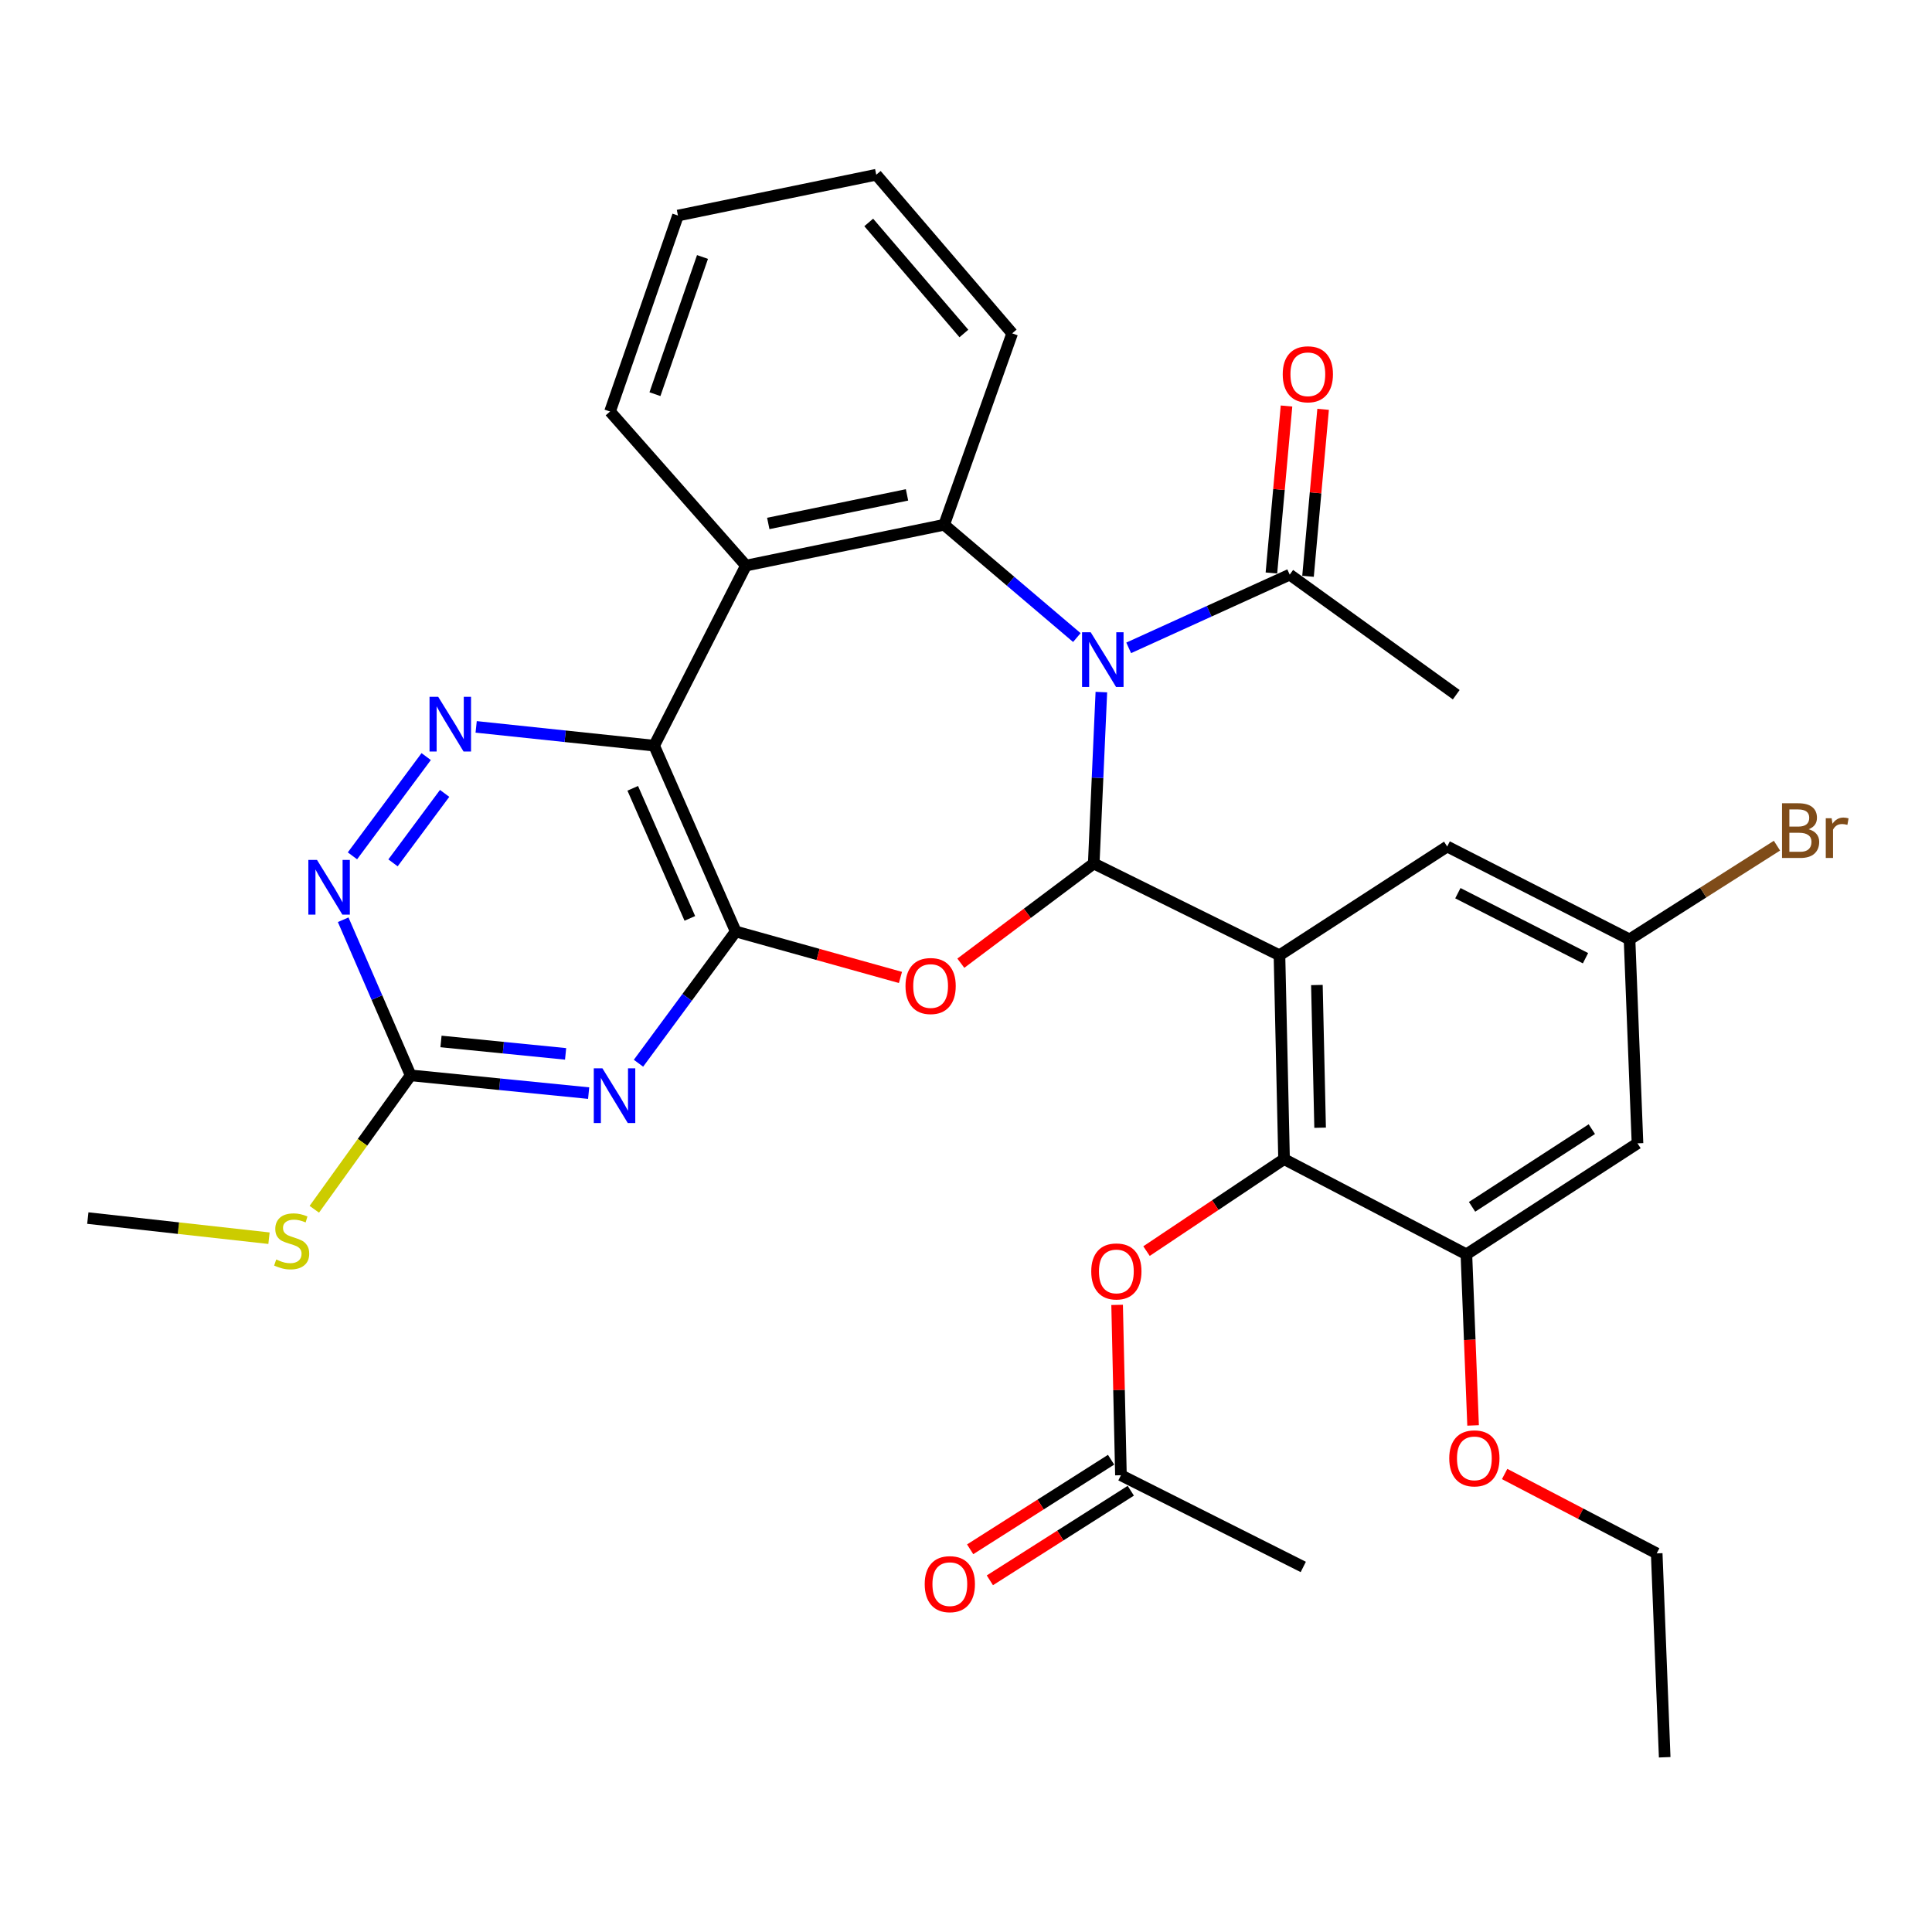 <?xml version='1.0' encoding='iso-8859-1'?>
<svg version='1.1' baseProfile='full'
              xmlns='http://www.w3.org/2000/svg'
                      xmlns:rdkit='http://www.rdkit.org/xml'
                      xmlns:xlink='http://www.w3.org/1999/xlink'
                  xml:space='preserve'
width='1000px' height='1000px' viewBox='0 0 1000 1000'>
<!-- END OF HEADER -->
<rect style='opacity:1.0;fill:#FFFFFF;stroke:none' width='1000' height='1000' x='0' y='0'> </rect>
<path class='bond-0' d='M 566.117,446.936 L 568.09,402.579' style='fill:none;fill-rule:evenodd;stroke:#000000;stroke-width:6px;stroke-linecap:butt;stroke-linejoin:miter;stroke-opacity:1' />
<path class='bond-0' d='M 568.09,402.579 L 570.063,358.222' style='fill:none;fill-rule:evenodd;stroke:#0000FF;stroke-width:6px;stroke-linecap:butt;stroke-linejoin:miter;stroke-opacity:1' />
<path class='bond-1' d='M 566.117,446.936 L 662.248,494.441' style='fill:none;fill-rule:evenodd;stroke:#000000;stroke-width:6px;stroke-linecap:butt;stroke-linejoin:miter;stroke-opacity:1' />
<path class='bond-3' d='M 566.117,446.936 L 531.721,472.743' style='fill:none;fill-rule:evenodd;stroke:#000000;stroke-width:6px;stroke-linecap:butt;stroke-linejoin:miter;stroke-opacity:1' />
<path class='bond-3' d='M 531.721,472.743 L 497.325,498.55' style='fill:none;fill-rule:evenodd;stroke:#FF0000;stroke-width:6px;stroke-linecap:butt;stroke-linejoin:miter;stroke-opacity:1' />
<path class='bond-5' d='M 557.375,330.001 L 523.034,300.809' style='fill:none;fill-rule:evenodd;stroke:#0000FF;stroke-width:6px;stroke-linecap:butt;stroke-linejoin:miter;stroke-opacity:1' />
<path class='bond-5' d='M 523.034,300.809 L 488.693,271.617' style='fill:none;fill-rule:evenodd;stroke:#000000;stroke-width:6px;stroke-linecap:butt;stroke-linejoin:miter;stroke-opacity:1' />
<path class='bond-11' d='M 584.207,335.33 L 625.88,316.383' style='fill:none;fill-rule:evenodd;stroke:#0000FF;stroke-width:6px;stroke-linecap:butt;stroke-linejoin:miter;stroke-opacity:1' />
<path class='bond-11' d='M 625.88,316.383 L 667.553,297.435' style='fill:none;fill-rule:evenodd;stroke:#000000;stroke-width:6px;stroke-linecap:butt;stroke-linejoin:miter;stroke-opacity:1' />
<path class='bond-8' d='M 662.248,494.441 L 664.625,599.966' style='fill:none;fill-rule:evenodd;stroke:#000000;stroke-width:6px;stroke-linecap:butt;stroke-linejoin:miter;stroke-opacity:1' />
<path class='bond-8' d='M 681.623,509.841 L 683.287,583.709' style='fill:none;fill-rule:evenodd;stroke:#000000;stroke-width:6px;stroke-linecap:butt;stroke-linejoin:miter;stroke-opacity:1' />
<path class='bond-15' d='M 662.248,494.441 L 749.067,438.154' style='fill:none;fill-rule:evenodd;stroke:#000000;stroke-width:6px;stroke-linecap:butt;stroke-linejoin:miter;stroke-opacity:1' />
<path class='bond-2' d='M 380.811,482.139 L 423.44,494.033' style='fill:none;fill-rule:evenodd;stroke:#000000;stroke-width:6px;stroke-linecap:butt;stroke-linejoin:miter;stroke-opacity:1' />
<path class='bond-2' d='M 423.44,494.033 L 466.068,505.926' style='fill:none;fill-rule:evenodd;stroke:#FF0000;stroke-width:6px;stroke-linecap:butt;stroke-linejoin:miter;stroke-opacity:1' />
<path class='bond-4' d='M 380.811,482.139 L 338.59,385.956' style='fill:none;fill-rule:evenodd;stroke:#000000;stroke-width:6px;stroke-linecap:butt;stroke-linejoin:miter;stroke-opacity:1' />
<path class='bond-4' d='M 357.059,475.358 L 327.505,408.03' style='fill:none;fill-rule:evenodd;stroke:#000000;stroke-width:6px;stroke-linecap:butt;stroke-linejoin:miter;stroke-opacity:1' />
<path class='bond-6' d='M 380.811,482.139 L 355.645,516.234' style='fill:none;fill-rule:evenodd;stroke:#000000;stroke-width:6px;stroke-linecap:butt;stroke-linejoin:miter;stroke-opacity:1' />
<path class='bond-6' d='M 355.645,516.234 L 330.478,550.33' style='fill:none;fill-rule:evenodd;stroke:#0000FF;stroke-width:6px;stroke-linecap:butt;stroke-linejoin:miter;stroke-opacity:1' />
<path class='bond-9' d='M 338.59,385.956 L 292.524,381.094' style='fill:none;fill-rule:evenodd;stroke:#000000;stroke-width:6px;stroke-linecap:butt;stroke-linejoin:miter;stroke-opacity:1' />
<path class='bond-9' d='M 292.524,381.094 L 246.458,376.231' style='fill:none;fill-rule:evenodd;stroke:#0000FF;stroke-width:6px;stroke-linecap:butt;stroke-linejoin:miter;stroke-opacity:1' />
<path class='bond-33' d='M 338.59,385.956 L 386.106,292.743' style='fill:none;fill-rule:evenodd;stroke:#000000;stroke-width:6px;stroke-linecap:butt;stroke-linejoin:miter;stroke-opacity:1' />
<path class='bond-7' d='M 488.693,271.617 L 386.106,292.743' style='fill:none;fill-rule:evenodd;stroke:#000000;stroke-width:6px;stroke-linecap:butt;stroke-linejoin:miter;stroke-opacity:1' />
<path class='bond-7' d='M 469.468,256.154 L 397.657,270.942' style='fill:none;fill-rule:evenodd;stroke:#000000;stroke-width:6px;stroke-linecap:butt;stroke-linejoin:miter;stroke-opacity:1' />
<path class='bond-24' d='M 488.693,271.617 L 523.907,172.549' style='fill:none;fill-rule:evenodd;stroke:#000000;stroke-width:6px;stroke-linecap:butt;stroke-linejoin:miter;stroke-opacity:1' />
<path class='bond-10' d='M 304.686,565.795 L 258.619,561.2' style='fill:none;fill-rule:evenodd;stroke:#0000FF;stroke-width:6px;stroke-linecap:butt;stroke-linejoin:miter;stroke-opacity:1' />
<path class='bond-10' d='M 258.619,561.2 L 212.552,556.604' style='fill:none;fill-rule:evenodd;stroke:#000000;stroke-width:6px;stroke-linecap:butt;stroke-linejoin:miter;stroke-opacity:1' />
<path class='bond-10' d='M 292.754,545.487 L 260.507,542.27' style='fill:none;fill-rule:evenodd;stroke:#0000FF;stroke-width:6px;stroke-linecap:butt;stroke-linejoin:miter;stroke-opacity:1' />
<path class='bond-10' d='M 260.507,542.27 L 228.26,539.054' style='fill:none;fill-rule:evenodd;stroke:#000000;stroke-width:6px;stroke-linecap:butt;stroke-linejoin:miter;stroke-opacity:1' />
<path class='bond-25' d='M 386.106,292.743 L 315.752,213.005' style='fill:none;fill-rule:evenodd;stroke:#000000;stroke-width:6px;stroke-linecap:butt;stroke-linejoin:miter;stroke-opacity:1' />
<path class='bond-13' d='M 664.625,599.966 L 759.001,649.226' style='fill:none;fill-rule:evenodd;stroke:#000000;stroke-width:6px;stroke-linecap:butt;stroke-linejoin:miter;stroke-opacity:1' />
<path class='bond-14' d='M 664.625,599.966 L 629.031,623.768' style='fill:none;fill-rule:evenodd;stroke:#000000;stroke-width:6px;stroke-linecap:butt;stroke-linejoin:miter;stroke-opacity:1' />
<path class='bond-14' d='M 629.031,623.768 L 593.438,647.57' style='fill:none;fill-rule:evenodd;stroke:#FF0000;stroke-width:6px;stroke-linecap:butt;stroke-linejoin:miter;stroke-opacity:1' />
<path class='bond-35' d='M 220.592,391.607 L 182.426,442.982' style='fill:none;fill-rule:evenodd;stroke:#0000FF;stroke-width:6px;stroke-linecap:butt;stroke-linejoin:miter;stroke-opacity:1' />
<path class='bond-35' d='M 230.137,410.657 L 203.421,446.62' style='fill:none;fill-rule:evenodd;stroke:#0000FF;stroke-width:6px;stroke-linecap:butt;stroke-linejoin:miter;stroke-opacity:1' />
<path class='bond-12' d='M 212.552,556.604 L 195.091,516.333' style='fill:none;fill-rule:evenodd;stroke:#000000;stroke-width:6px;stroke-linecap:butt;stroke-linejoin:miter;stroke-opacity:1' />
<path class='bond-12' d='M 195.091,516.333 L 177.631,476.061' style='fill:none;fill-rule:evenodd;stroke:#0000FF;stroke-width:6px;stroke-linecap:butt;stroke-linejoin:miter;stroke-opacity:1' />
<path class='bond-21' d='M 212.552,556.604 L 187.619,591.259' style='fill:none;fill-rule:evenodd;stroke:#000000;stroke-width:6px;stroke-linecap:butt;stroke-linejoin:miter;stroke-opacity:1' />
<path class='bond-21' d='M 187.619,591.259 L 162.686,625.913' style='fill:none;fill-rule:evenodd;stroke:#CCCC00;stroke-width:6px;stroke-linecap:butt;stroke-linejoin:miter;stroke-opacity:1' />
<path class='bond-19' d='M 677.026,298.292 L 680.933,255.079' style='fill:none;fill-rule:evenodd;stroke:#000000;stroke-width:6px;stroke-linecap:butt;stroke-linejoin:miter;stroke-opacity:1' />
<path class='bond-19' d='M 680.933,255.079 L 684.84,211.865' style='fill:none;fill-rule:evenodd;stroke:#FF0000;stroke-width:6px;stroke-linecap:butt;stroke-linejoin:miter;stroke-opacity:1' />
<path class='bond-19' d='M 658.08,296.579 L 661.987,253.366' style='fill:none;fill-rule:evenodd;stroke:#000000;stroke-width:6px;stroke-linecap:butt;stroke-linejoin:miter;stroke-opacity:1' />
<path class='bond-19' d='M 661.987,253.366 L 665.895,210.152' style='fill:none;fill-rule:evenodd;stroke:#FF0000;stroke-width:6px;stroke-linecap:butt;stroke-linejoin:miter;stroke-opacity:1' />
<path class='bond-26' d='M 667.553,297.435 L 753.749,359.578' style='fill:none;fill-rule:evenodd;stroke:#000000;stroke-width:6px;stroke-linecap:butt;stroke-linejoin:miter;stroke-opacity:1' />
<path class='bond-22' d='M 759.001,649.226 L 760.735,693.514' style='fill:none;fill-rule:evenodd;stroke:#000000;stroke-width:6px;stroke-linecap:butt;stroke-linejoin:miter;stroke-opacity:1' />
<path class='bond-22' d='M 760.735,693.514 L 762.469,737.801' style='fill:none;fill-rule:evenodd;stroke:#FF0000;stroke-width:6px;stroke-linecap:butt;stroke-linejoin:miter;stroke-opacity:1' />
<path class='bond-34' d='M 759.001,649.226 L 847.564,591.787' style='fill:none;fill-rule:evenodd;stroke:#000000;stroke-width:6px;stroke-linecap:butt;stroke-linejoin:miter;stroke-opacity:1' />
<path class='bond-34' d='M 761.934,624.65 L 823.929,584.442' style='fill:none;fill-rule:evenodd;stroke:#000000;stroke-width:6px;stroke-linecap:butt;stroke-linejoin:miter;stroke-opacity:1' />
<path class='bond-17' d='M 578.217,675.408 L 579.206,719.492' style='fill:none;fill-rule:evenodd;stroke:#FF0000;stroke-width:6px;stroke-linecap:butt;stroke-linejoin:miter;stroke-opacity:1' />
<path class='bond-17' d='M 579.206,719.492 L 580.194,763.576' style='fill:none;fill-rule:evenodd;stroke:#000000;stroke-width:6px;stroke-linecap:butt;stroke-linejoin:miter;stroke-opacity:1' />
<path class='bond-18' d='M 749.067,438.154 L 843.443,486.229' style='fill:none;fill-rule:evenodd;stroke:#000000;stroke-width:6px;stroke-linecap:butt;stroke-linejoin:miter;stroke-opacity:1' />
<path class='bond-18' d='M 754.589,462.316 L 820.652,495.969' style='fill:none;fill-rule:evenodd;stroke:#000000;stroke-width:6px;stroke-linecap:butt;stroke-linejoin:miter;stroke-opacity:1' />
<path class='bond-16' d='M 847.564,591.787 L 843.443,486.229' style='fill:none;fill-rule:evenodd;stroke:#000000;stroke-width:6px;stroke-linecap:butt;stroke-linejoin:miter;stroke-opacity:1' />
<path class='bond-20' d='M 575.092,755.549 L 538.622,778.732' style='fill:none;fill-rule:evenodd;stroke:#000000;stroke-width:6px;stroke-linecap:butt;stroke-linejoin:miter;stroke-opacity:1' />
<path class='bond-20' d='M 538.622,778.732 L 502.152,801.915' style='fill:none;fill-rule:evenodd;stroke:#FF0000;stroke-width:6px;stroke-linecap:butt;stroke-linejoin:miter;stroke-opacity:1' />
<path class='bond-20' d='M 585.297,771.603 L 548.827,794.786' style='fill:none;fill-rule:evenodd;stroke:#000000;stroke-width:6px;stroke-linecap:butt;stroke-linejoin:miter;stroke-opacity:1' />
<path class='bond-20' d='M 548.827,794.786 L 512.357,817.969' style='fill:none;fill-rule:evenodd;stroke:#FF0000;stroke-width:6px;stroke-linecap:butt;stroke-linejoin:miter;stroke-opacity:1' />
<path class='bond-27' d='M 580.194,763.576 L 674.57,811.049' style='fill:none;fill-rule:evenodd;stroke:#000000;stroke-width:6px;stroke-linecap:butt;stroke-linejoin:miter;stroke-opacity:1' />
<path class='bond-23' d='M 843.443,486.229 L 881.597,461.972' style='fill:none;fill-rule:evenodd;stroke:#000000;stroke-width:6px;stroke-linecap:butt;stroke-linejoin:miter;stroke-opacity:1' />
<path class='bond-23' d='M 881.597,461.972 L 919.752,437.715' style='fill:none;fill-rule:evenodd;stroke:#7F4C19;stroke-width:6px;stroke-linecap:butt;stroke-linejoin:miter;stroke-opacity:1' />
<path class='bond-28' d='M 139.235,640.894 L 92.345,635.686' style='fill:none;fill-rule:evenodd;stroke:#CCCC00;stroke-width:6px;stroke-linecap:butt;stroke-linejoin:miter;stroke-opacity:1' />
<path class='bond-28' d='M 92.345,635.686 L 45.455,630.477' style='fill:none;fill-rule:evenodd;stroke:#000000;stroke-width:6px;stroke-linecap:butt;stroke-linejoin:miter;stroke-opacity:1' />
<path class='bond-29' d='M 778.795,762.938 L 818.152,783.485' style='fill:none;fill-rule:evenodd;stroke:#FF0000;stroke-width:6px;stroke-linecap:butt;stroke-linejoin:miter;stroke-opacity:1' />
<path class='bond-29' d='M 818.152,783.485 L 857.509,804.032' style='fill:none;fill-rule:evenodd;stroke:#000000;stroke-width:6px;stroke-linecap:butt;stroke-linejoin:miter;stroke-opacity:1' />
<path class='bond-30' d='M 523.907,172.549 L 453.543,90.443' style='fill:none;fill-rule:evenodd;stroke:#000000;stroke-width:6px;stroke-linecap:butt;stroke-linejoin:miter;stroke-opacity:1' />
<path class='bond-30' d='M 498.908,172.612 L 449.653,115.138' style='fill:none;fill-rule:evenodd;stroke:#000000;stroke-width:6px;stroke-linecap:butt;stroke-linejoin:miter;stroke-opacity:1' />
<path class='bond-36' d='M 315.752,213.005 L 350.913,111.569' style='fill:none;fill-rule:evenodd;stroke:#000000;stroke-width:6px;stroke-linecap:butt;stroke-linejoin:miter;stroke-opacity:1' />
<path class='bond-36' d='M 339,204.02 L 363.613,133.015' style='fill:none;fill-rule:evenodd;stroke:#000000;stroke-width:6px;stroke-linecap:butt;stroke-linejoin:miter;stroke-opacity:1' />
<path class='bond-32' d='M 857.509,804.032 L 861.642,909.557' style='fill:none;fill-rule:evenodd;stroke:#000000;stroke-width:6px;stroke-linecap:butt;stroke-linejoin:miter;stroke-opacity:1' />
<path class='bond-31' d='M 453.543,90.443 L 350.913,111.569' style='fill:none;fill-rule:evenodd;stroke:#000000;stroke-width:6px;stroke-linecap:butt;stroke-linejoin:miter;stroke-opacity:1' />
<path  class='atom-1' d='M 564.55 327.261
L 573.83 342.261
Q 574.75 343.741, 576.23 346.421
Q 577.71 349.101, 577.79 349.261
L 577.79 327.261
L 581.55 327.261
L 581.55 355.581
L 577.67 355.581
L 567.71 339.181
Q 566.55 337.261, 565.31 335.061
Q 564.11 332.861, 563.75 332.181
L 563.75 355.581
L 560.07 355.581
L 560.07 327.261
L 564.55 327.261
' fill='#0000FF'/>
<path  class='atom-4' d='M 468.686 510.363
Q 468.686 503.563, 472.046 499.763
Q 475.406 495.963, 481.686 495.963
Q 487.966 495.963, 491.326 499.763
Q 494.686 503.563, 494.686 510.363
Q 494.686 517.243, 491.286 521.163
Q 487.886 525.043, 481.686 525.043
Q 475.446 525.043, 472.046 521.163
Q 468.686 517.283, 468.686 510.363
M 481.686 521.843
Q 486.006 521.843, 488.326 518.963
Q 490.686 516.043, 490.686 510.363
Q 490.686 504.803, 488.326 502.003
Q 486.006 499.163, 481.686 499.163
Q 477.366 499.163, 475.006 501.963
Q 472.686 504.763, 472.686 510.363
Q 472.686 516.083, 475.006 518.963
Q 477.366 521.843, 481.686 521.843
' fill='#FF0000'/>
<path  class='atom-7' d='M 311.817 552.97
L 321.097 567.97
Q 322.017 569.45, 323.497 572.13
Q 324.977 574.81, 325.057 574.97
L 325.057 552.97
L 328.817 552.97
L 328.817 581.29
L 324.937 581.29
L 314.977 564.89
Q 313.817 562.97, 312.577 560.77
Q 311.377 558.57, 311.017 557.89
L 311.017 581.29
L 307.337 581.29
L 307.337 552.97
L 311.817 552.97
' fill='#0000FF'/>
<path  class='atom-10' d='M 226.805 360.657
L 236.085 375.657
Q 237.005 377.137, 238.485 379.817
Q 239.965 382.497, 240.045 382.657
L 240.045 360.657
L 243.805 360.657
L 243.805 388.977
L 239.925 388.977
L 229.965 372.577
Q 228.805 370.657, 227.565 368.457
Q 226.365 366.257, 226.005 365.577
L 226.005 388.977
L 222.325 388.977
L 222.325 360.657
L 226.805 360.657
' fill='#0000FF'/>
<path  class='atom-13' d='M 164.081 445.088
L 173.361 460.088
Q 174.281 461.568, 175.761 464.248
Q 177.241 466.928, 177.321 467.088
L 177.321 445.088
L 181.081 445.088
L 181.081 473.408
L 177.201 473.408
L 167.241 457.008
Q 166.081 455.088, 164.841 452.888
Q 163.641 450.688, 163.281 450.008
L 163.281 473.408
L 159.601 473.408
L 159.601 445.088
L 164.081 445.088
' fill='#0000FF'/>
<path  class='atom-15' d='M 564.827 658.088
Q 564.827 651.288, 568.187 647.488
Q 571.547 643.688, 577.827 643.688
Q 584.107 643.688, 587.467 647.488
Q 590.827 651.288, 590.827 658.088
Q 590.827 664.968, 587.427 668.888
Q 584.027 672.768, 577.827 672.768
Q 571.587 672.768, 568.187 668.888
Q 564.827 665.008, 564.827 658.088
M 577.827 669.568
Q 582.147 669.568, 584.467 666.688
Q 586.827 663.768, 586.827 658.088
Q 586.827 652.528, 584.467 649.728
Q 582.147 646.888, 577.827 646.888
Q 573.507 646.888, 571.147 649.688
Q 568.827 652.488, 568.827 658.088
Q 568.827 663.808, 571.147 666.688
Q 573.507 669.568, 577.827 669.568
' fill='#FF0000'/>
<path  class='atom-20' d='M 663.938 193.723
Q 663.938 186.923, 667.298 183.123
Q 670.658 179.323, 676.938 179.323
Q 683.218 179.323, 686.578 183.123
Q 689.938 186.923, 689.938 193.723
Q 689.938 200.603, 686.538 204.523
Q 683.138 208.403, 676.938 208.403
Q 670.698 208.403, 667.298 204.523
Q 663.938 200.643, 663.938 193.723
M 676.938 205.203
Q 681.258 205.203, 683.578 202.323
Q 685.938 199.403, 685.938 193.723
Q 685.938 188.163, 683.578 185.363
Q 681.258 182.523, 676.938 182.523
Q 672.618 182.523, 670.258 185.323
Q 667.938 188.123, 667.938 193.723
Q 667.938 199.443, 670.258 202.323
Q 672.618 205.203, 676.938 205.203
' fill='#FF0000'/>
<path  class='atom-21' d='M 478.631 819.954
Q 478.631 813.154, 481.991 809.354
Q 485.351 805.554, 491.631 805.554
Q 497.911 805.554, 501.271 809.354
Q 504.631 813.154, 504.631 819.954
Q 504.631 826.834, 501.231 830.754
Q 497.831 834.634, 491.631 834.634
Q 485.391 834.634, 481.991 830.754
Q 478.631 826.874, 478.631 819.954
M 491.631 831.434
Q 495.951 831.434, 498.271 828.554
Q 500.631 825.634, 500.631 819.954
Q 500.631 814.394, 498.271 811.594
Q 495.951 808.754, 491.631 808.754
Q 487.311 808.754, 484.951 811.554
Q 482.631 814.354, 482.631 819.954
Q 482.631 825.674, 484.951 828.554
Q 487.311 831.434, 491.631 831.434
' fill='#FF0000'/>
<path  class='atom-22' d='M 142.969 651.918
Q 143.289 652.038, 144.609 652.598
Q 145.929 653.158, 147.369 653.518
Q 148.849 653.838, 150.289 653.838
Q 152.969 653.838, 154.529 652.558
Q 156.089 651.238, 156.089 648.958
Q 156.089 647.398, 155.289 646.438
Q 154.529 645.478, 153.329 644.958
Q 152.129 644.438, 150.129 643.838
Q 147.609 643.078, 146.089 642.358
Q 144.609 641.638, 143.529 640.118
Q 142.489 638.598, 142.489 636.038
Q 142.489 632.478, 144.889 630.278
Q 147.329 628.078, 152.129 628.078
Q 155.409 628.078, 159.129 629.638
L 158.209 632.718
Q 154.809 631.318, 152.249 631.318
Q 149.489 631.318, 147.969 632.478
Q 146.449 633.598, 146.489 635.558
Q 146.489 637.078, 147.249 637.998
Q 148.049 638.918, 149.169 639.438
Q 150.329 639.958, 152.249 640.558
Q 154.809 641.358, 156.329 642.158
Q 157.849 642.958, 158.929 644.598
Q 160.049 646.198, 160.049 648.958
Q 160.049 652.878, 157.409 654.998
Q 154.809 657.078, 150.449 657.078
Q 147.929 657.078, 146.009 656.518
Q 144.129 655.998, 141.889 655.078
L 142.969 651.918
' fill='#CCCC00'/>
<path  class='atom-23' d='M 750.133 754.842
Q 750.133 748.042, 753.493 744.242
Q 756.853 740.442, 763.133 740.442
Q 769.413 740.442, 772.773 744.242
Q 776.133 748.042, 776.133 754.842
Q 776.133 761.722, 772.733 765.642
Q 769.333 769.522, 763.133 769.522
Q 756.893 769.522, 753.493 765.642
Q 750.133 761.762, 750.133 754.842
M 763.133 766.322
Q 767.453 766.322, 769.773 763.442
Q 772.133 760.522, 772.133 754.842
Q 772.133 749.282, 769.773 746.482
Q 767.453 743.642, 763.133 743.642
Q 758.813 743.642, 756.453 746.442
Q 754.133 749.242, 754.133 754.842
Q 754.133 760.562, 756.453 763.442
Q 758.813 766.322, 763.133 766.322
' fill='#FF0000'/>
<path  class='atom-24' d='M 936.135 429.212
Q 938.855 429.972, 940.215 431.652
Q 941.615 433.292, 941.615 435.732
Q 941.615 439.652, 939.095 441.892
Q 936.615 444.092, 931.895 444.092
L 922.375 444.092
L 922.375 415.772
L 930.735 415.772
Q 935.575 415.772, 938.015 417.732
Q 940.455 419.692, 940.455 423.292
Q 940.455 427.572, 936.135 429.212
M 926.175 418.972
L 926.175 427.852
L 930.735 427.852
Q 933.535 427.852, 934.975 426.732
Q 936.455 425.572, 936.455 423.292
Q 936.455 418.972, 930.735 418.972
L 926.175 418.972
M 931.895 440.892
Q 934.655 440.892, 936.135 439.572
Q 937.615 438.252, 937.615 435.732
Q 937.615 433.412, 935.975 432.252
Q 934.375 431.052, 931.295 431.052
L 926.175 431.052
L 926.175 440.892
L 931.895 440.892
' fill='#7F4C19'/>
<path  class='atom-24' d='M 948.055 423.532
L 948.495 426.372
Q 950.655 423.172, 954.175 423.172
Q 955.295 423.172, 956.815 423.572
L 956.215 426.932
Q 954.495 426.532, 953.535 426.532
Q 951.855 426.532, 950.735 427.212
Q 949.655 427.852, 948.775 429.412
L 948.775 444.092
L 945.015 444.092
L 945.015 423.532
L 948.055 423.532
' fill='#7F4C19'/>
</svg>
